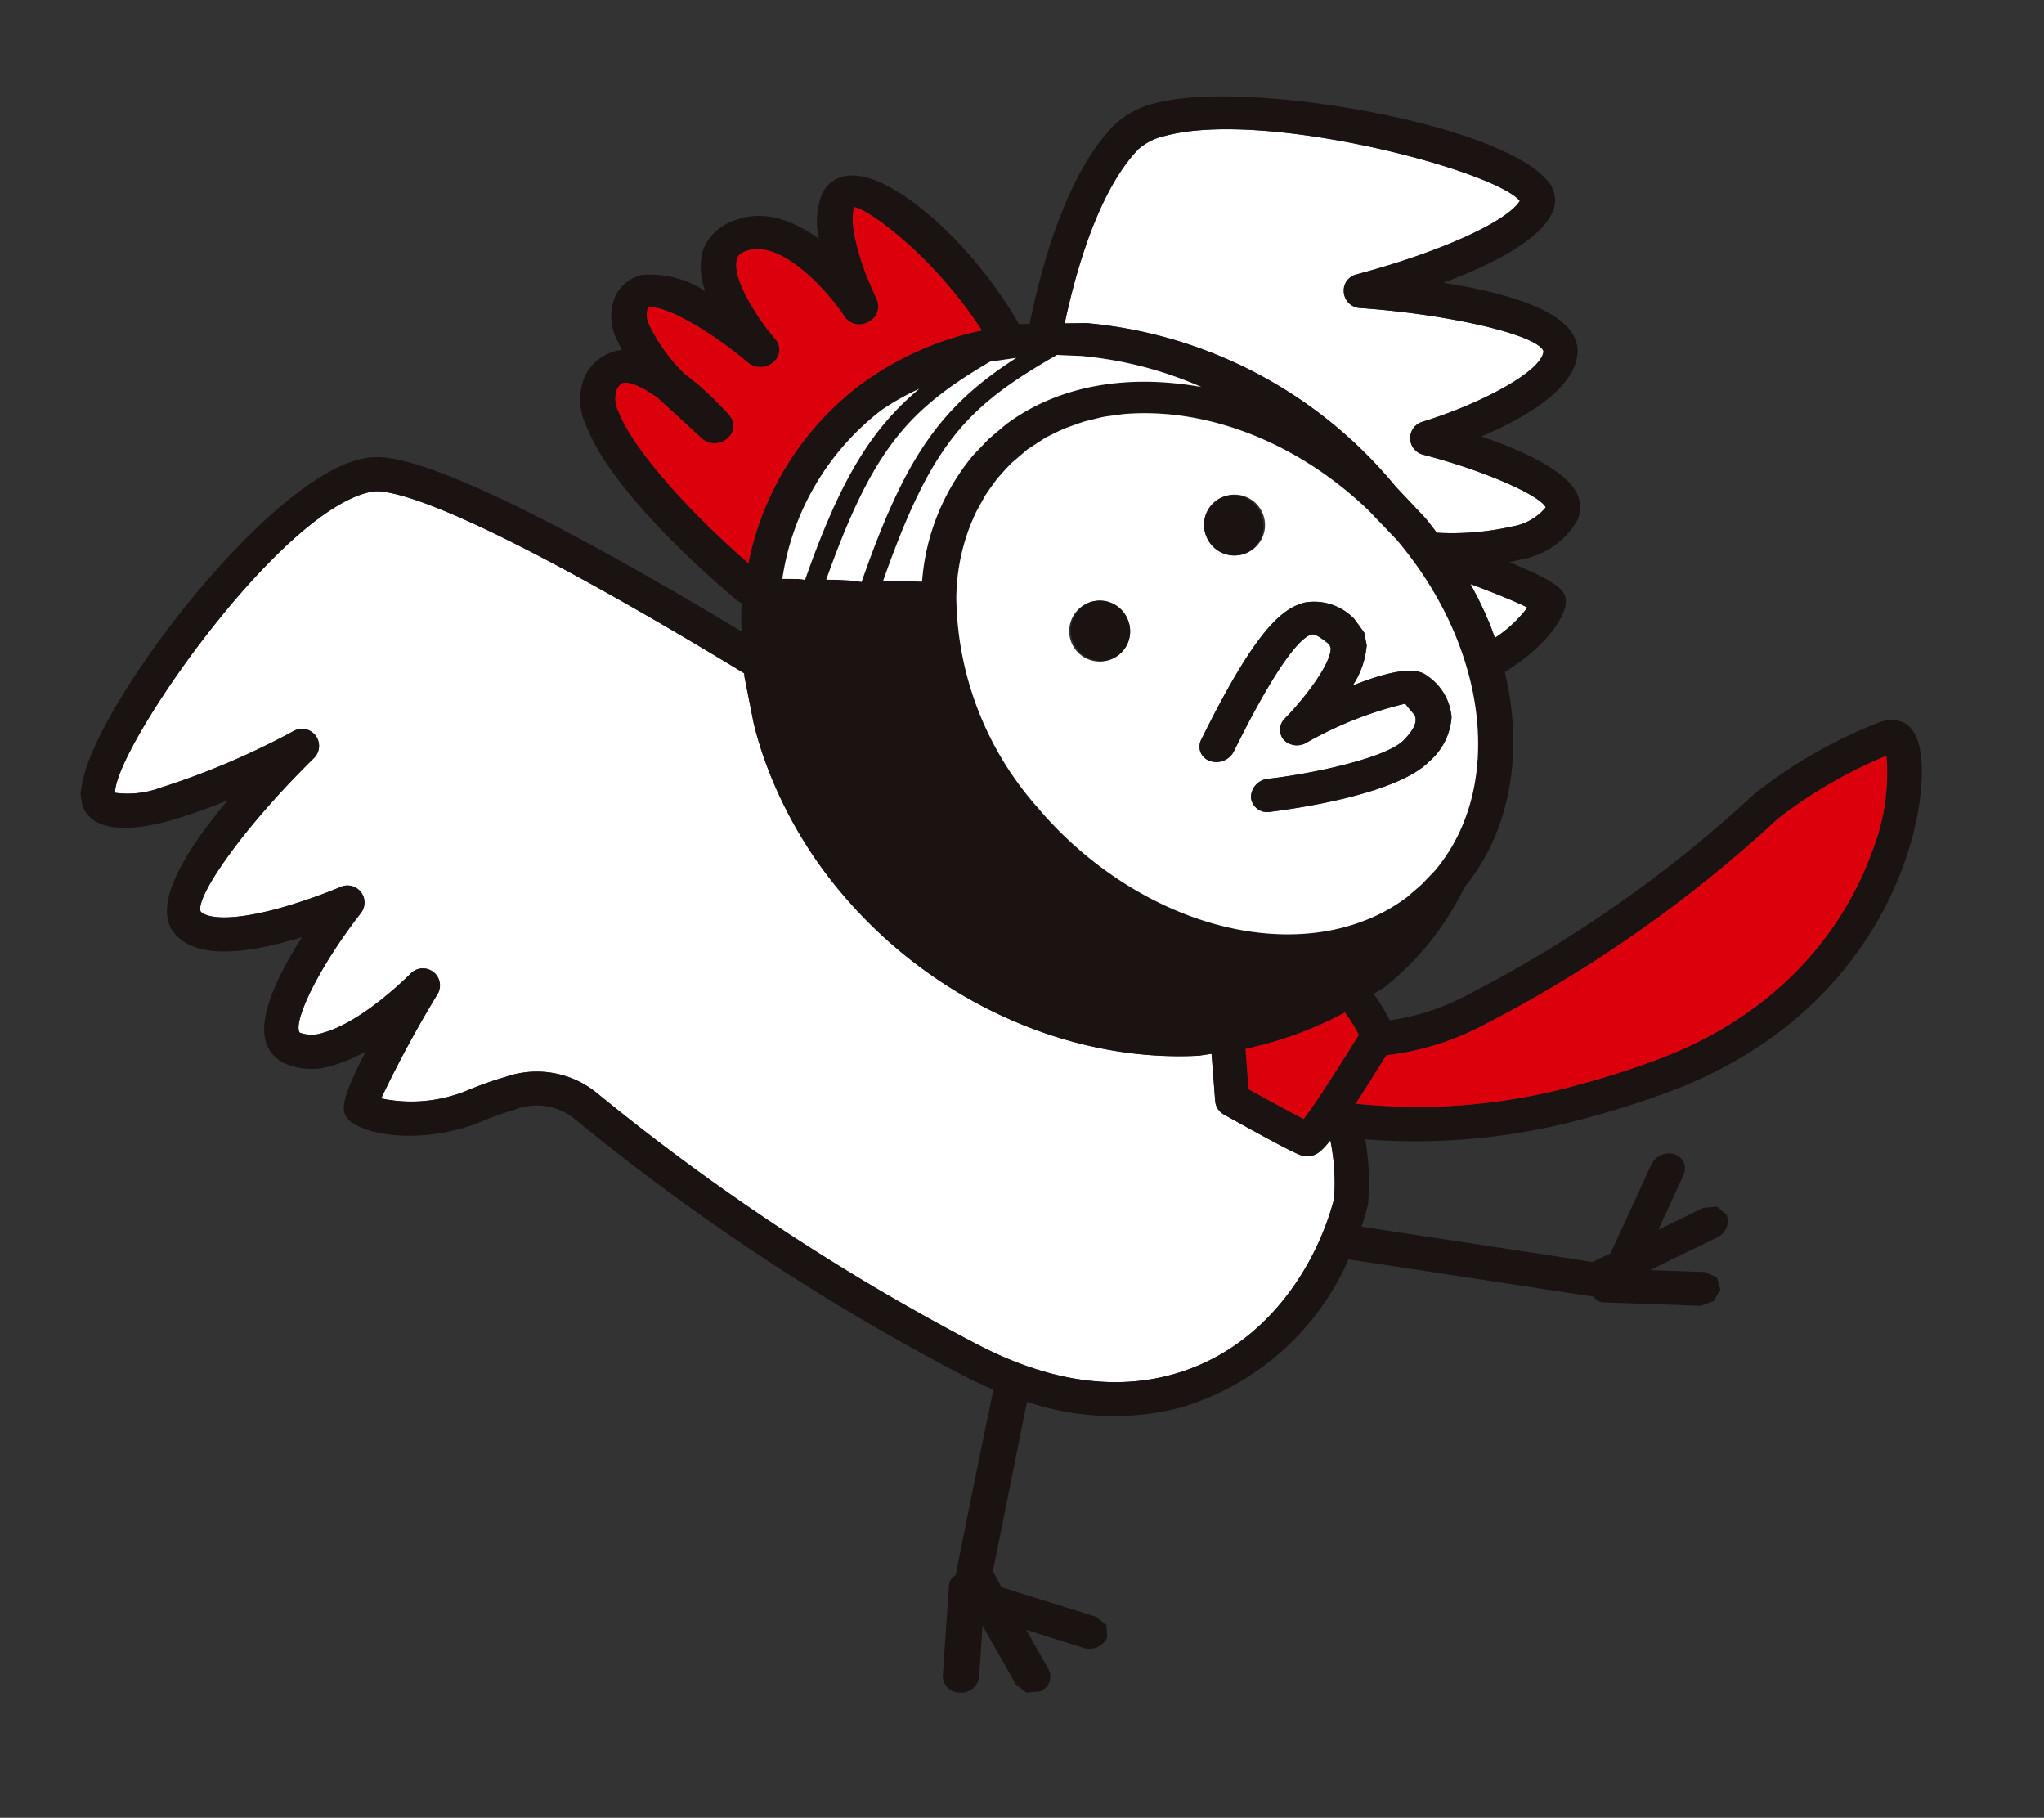 <svg xmlns="http://www.w3.org/2000/svg" xmlns:xlink="http://www.w3.org/1999/xlink" width="119.918" height="106.618" viewBox="0 0 119.918 106.618">
  <rect x="0" y="0" width="119.918" height="106.618" fill="#333333" stroke="none"/>
  <defs>
    <clipPath id="clip-path">
      <rect id="長方形_1098" data-name="長方形 1098" width="107" height="91" fill="none"/>
    </clipPath>
  </defs>
  <g id="グループ_2480" data-name="グループ 2480" transform="translate(0 16.738) rotate(-9)">
    <g id="グループ_2479" data-name="グループ 2479" transform="translate(0)" clip-path="url(#clip-path)">
      <path id="パス_967" data-name="パス 967" d="M17.674,22.467l1.451,2.126c.185.312.345.624.519.94a16.1,16.1,0,0,0,4.475.326,3.243,3.243,0,0,0,2.072-.8c-.285-.815-3.377-2.767-6.632-4.18a1,1,0,0,1,.26-1.908c3.492-.491,7.409-1.815,7.67-2.977-.171-.986-5.058-2.988-10.256-4.192a1,1,0,0,1-.773-1.043.97.97,0,0,1,.9-.929l.181-.022c4.945-.526,9.025-1.66,9.956-2.739C26.333,5.073,13.558-.591,7.551.05a3.515,3.515,0,0,0-1.7.538C3.6,2.294,1.58,5.874,0,9.988l1.24.176a26.546,26.546,0,0,1,16.434,12.3" transform="translate(61.342 1.984)" fill="#fff"/>
      <path id="パス_968" data-name="パス 968" d="M.806,2.728c.045.21.08.414.116.622A7.65,7.65,0,0,0,3.091,1.888C2.47,1.441,1.309.742,0,0A21.615,21.615,0,0,1,.806,2.728" transform="translate(82.461 30.793)" fill="#fff"/>
      <path id="パス_969" data-name="パス 969" d="M66.019,47.094a1.175,1.175,0,0,1-.377-.028c-.239-.061-.463-.116-4.343-3.168a.987.987,0,0,1-.379-.866l.225-2.765L60.4,40.26c-7.586-.788-14.912-5.591-19.172-12.614a25.409,25.409,0,0,1-3.147-7.835,22.04,22.04,0,0,1-.435-2.874l-.106-2.787c0-.074.011-.145.015-.215C30.283,7.769,21.606.968,18.138.056a2.378,2.378,0,0,0-.824-.038C11.715.616.372,12.556,0,15.084a5.507,5.507,0,0,0,2.631.131,45.376,45.376,0,0,0,8.284-2.068,1,1,0,0,1,.921,1.758C7.027,18.33,3.668,21.881,3.872,22.75c.32.458,1.666.841,4.48.541a31.794,31.794,0,0,0,3.852-.683,1,1,0,0,1,.936,1.7c-2.959,2.77-4.952,5.68-4.64,6.365a2.02,2.02,0,0,0,1.348.222c2.4-.254,5.589-2.6,5.621-2.626a1,1,0,0,1,1.328.116.992.992,0,0,1,.044,1.323,67.8,67.8,0,0,0-4.225,5.522,8.348,8.348,0,0,0,4.032.508,8.027,8.027,0,0,0,.967-.163,20.223,20.223,0,0,1,2.414-.451,5.573,5.573,0,0,1,5.161,1.8A130.907,130.907,0,0,0,44.852,54.919c3.709,2.759,7.408,3.966,11,3.581,5.6-.594,9.375-4.871,11.06-8.7a12.589,12.589,0,0,0,.321-3.426c-.624.575-.908.689-1.211.722" transform="translate(2.013 15.365)" fill="#fff"/>
      <path id="パス_970" data-name="パス 970" d="M106.27,42.775a1.976,1.976,0,0,0-1.313-.227,28.168,28.168,0,0,0-7.971,3.017,75.536,75.536,0,0,1-18.411,8.99,13.946,13.946,0,0,1-4.788.777,9,9,0,0,0-.435-1.146c-.088-.2-.172-.372-.257-.533l.627-.253a16.81,16.81,0,0,0,5.607-5.083c3.229-2.876,4.69-7.327,4.322-12.114,1.892-.767,3.558-2.015,4.1-3.215a.939.939,0,0,0,.083-.311c.051-.5.1-.973-2.919-2.791.253-.008.5-.025.752-.051a4.678,4.678,0,0,0,3.59-1.766,1.833,1.833,0,0,0,.2-1.574c-.462-1.468-2.9-3.034-5-4.146,2.6-.648,5.869-1.868,6.335-3.959.5-2.238-3.242-4.043-7.133-5.293,2.965-.6,6.119-1.6,7.044-3.2a1.725,1.725,0,0,0-.162-1.888C88.066,4.233,73.9-.514,68.68.045a5.363,5.363,0,0,0-2.7.932c-2.73,2.062-4.986,6.205-6.669,10.706l-.618-.088c-1.968-5.177-5.977-9.962-8.446-10.156A1.88,1.88,0,0,0,48.5,2.2a4.414,4.414,0,0,0-.614,2.626c-1.527-1.53-3.132-2.2-4.768-1.839a2.933,2.933,0,0,0-2.1,1.5,3.959,3.959,0,0,0-.2,2.317,5.939,5.939,0,0,0-3.51-1.517,2.3,2.3,0,0,0-1.722.937,3.026,3.026,0,0,0-.371,2.489s.146.47.229.747c-.059-.01-.113-.015-.113-.015a2.744,2.744,0,0,0-2.3,1.229,3.521,3.521,0,0,0-.349,2.846c.891,4.156,5.945,10.133,7.188,11.555,0,0,.194.144.258.194-.062.021-.128.25-.128.25-.09.435-.146.889-.209,1.334C33.149,21.269,24.54,14.5,20.661,13.484a4.363,4.363,0,0,0-1.549-.092C13.242,14.02,1.343,25.522.117,29.836a1.81,1.81,0,0,0,.5,2.1c.83.643,2.22.852,4.244.64a29.938,29.938,0,0,0,3.623-.666C5.492,34.5,2.969,37.447,4.24,39.265c.9,1.286,2.978,1.739,6.339,1.382.319-.033.634-.073.941-.116C9.945,42.3,8.287,44.584,8.458,46.188a2.016,2.016,0,0,0,.982,1.547,3.953,3.953,0,0,0,2.637.518,8.748,8.748,0,0,0,2.1-.529c-2.137,2.877-1.906,3.3-1.668,3.743a.98.98,0,0,0,.2.258c1.129,1.055,3.72,1.63,6.165,1.367a9.37,9.37,0,0,0,1.209-.2,17.982,17.982,0,0,1,2.17-.41A3.524,3.524,0,0,1,25.683,53.6,132.7,132.7,0,0,0,45.662,71.884c.593.441,1.184.837,1.777,1.205-1.11,2.858-3.9,10.406-3.9,10.406a.763.763,0,0,0-.489.567l-1.173,5.129a.983.983,0,0,0,.83,1.143,1.057,1.057,0,0,0,1.261-.733s.454-1.987.668-2.942c.294.779,1.4,3.734,1.4,3.734l.532.553.82.054a.951.951,0,0,0,.723-.836,1,1,0,0,0-.05-.363s-.666-1.791-.939-2.508c.567.291,3.171,1.587,3.171,1.587a1.144,1.144,0,0,0,1.454-.379l.079-.728-.514-.574s-5.231-2.588-5.239-2.6.006,0,0-.008c0-.069-.339-.987-.335-.991s2.9-7.816,3.529-9.5a15.8,15.8,0,0,0,8.808,1.751h0A15.583,15.583,0,0,0,69.206,68.8c2.932.934,13.851,4.407,13.851,4.407.008.02.01.034.019.058a.8.8,0,0,0,.557.377l5.537,1.078.8-.142.505-.615-.09-.736-.625-.42s-2.151-.412-3.176-.618c.862-.265,4.171-1.271,4.171-1.271a1.056,1.056,0,0,0,.765-1.233l-.479-.56-.8-.055s-2.008.609-2.808.859c.349-.527,1.933-2.908,1.933-2.908a.908.908,0,0,0,.1-.9.918.918,0,0,0-.406-.422,1.154,1.154,0,0,0-1.445.4s-3.166,4.743-3.2,4.785c-.014-.035-1.1.311-1.1.311,0-.019-10.04-3.209-13.058-4.17.193-.371.375-.754.544-1.143a.87.87,0,0,0,.056-.16A14.809,14.809,0,0,0,71.276,62a37.736,37.736,0,0,0,13.36.758c1.494-.159,3.027-.394,4.566-.7,11.86-2.363,16.649-11.031,17.612-15.78.371-1.826.187-3-.544-3.5M77.8,47.054l-.921.7-.931.58a10.155,10.155,0,0,1-2.581.96c-4.331.994-9.442-.607-13.651-4.292a22.336,22.336,0,0,1-4.4-5.261,18.889,18.889,0,0,1-2.76-12.879,11.973,11.973,0,0,1,1.9-4.732c.058-.091.726-.935.726-.935l.188-.2s.653-.658.653-.658l.511-.416.437-.337,1.068-.656,1.159-.517.754-.235.431-.12.738-.144.477-.081.968-.08.256-.013,1.1.025c4.935.356,9.879,3.283,13.331,7.843L78.6,27.563c4.318,7.117,3.98,15.319-.8,19.491m7.755-14.373a7.629,7.629,0,0,1-2.169,1.462c-.037-.207-.072-.412-.116-.622a21.452,21.452,0,0,0-.806-2.728c1.31.743,2.47,1.441,3.091,1.888M67.191,2.572a3.512,3.512,0,0,1,1.7-.538C74.9,1.392,87.675,7.057,88.844,9.057c-.932,1.079-5.012,2.213-9.956,2.739l-.181.022a.968.968,0,0,0-.9.929,1,1,0,0,0,.773,1.043c5.2,1.2,10.085,3.206,10.256,4.192-.262,1.162-4.179,2.486-7.671,2.977a1,1,0,0,0-.26,1.908c3.255,1.414,6.347,3.365,6.633,4.18a3.25,3.25,0,0,1-2.072.8,16.1,16.1,0,0,1-4.476-.326c-.173-.316-.333-.628-.519-.94l-1.45-2.126a26.546,26.546,0,0,0-16.434-12.3l-1.24-.176c1.58-4.115,3.6-7.7,5.849-9.4M60.625,13.727c.01.02,1.341.278,1.341.278a22.52,22.52,0,0,1,6.719,2.911c-4.156-1.445-8.261-1.415-11.658.363l-1.112.673c-.167.118-1.087.823-1.087.823a13.081,13.081,0,0,0-4.117,6.85c-.225-.042-1.973-.355-2.247-.406,4.068-7.511,6.4-9.311,12.16-11.492m-2.4-.2c-4.89,2.149-7.366,4.759-11.021,11.56a11.149,11.149,0,0,0-1.66-.389l-.368-.066c3.909-7.174,6.321-9.1,11.493-11.125,0,0,.911.016,1.556.02M43.933,24.473c-.03-.069-.367-.134-.367-.134s-.678-.117-.925-.154A15.282,15.282,0,0,1,49.96,15.3a15.315,15.315,0,0,1,2.361-.876c-3.19,1.913-5.421,4.558-8.388,10.046M34.7,13.016a1.668,1.668,0,0,1,.094-1.332c.24-.31.389-.311.436-.31.306,0,.862.205,1.854,1.184l2.253,2.829a1.134,1.134,0,0,0,1.423.145.958.958,0,0,0,.453-1l-.111-.271a17.921,17.921,0,0,0-2.254-2.871,10.181,10.181,0,0,1-1.589-3.151,1.28,1.28,0,0,1,.088-1c.9-.079,3.322,1.823,5.324,4.144a1.151,1.151,0,0,0,1.441.162.94.94,0,0,0,.344-1.285c-.908-1.438-2.014-4.033-1.494-5.031.062-.15.18-.289.568-.367,2.083-.451,4.363,2.99,5.138,4.726a1.053,1.053,0,0,0,1.318.5.992.992,0,0,0,.71-1.115c-.014-.069-.369-1.445-.369-1.445-.336-1.538-.536-3.46-.1-4.217.756.219,4.113,3.481,6.257,8.315a18.2,18.2,0,0,0-7.532,2.022,17.383,17.383,0,0,0-8.131,9.321c-3.326-3.983-5.674-7.856-6.125-9.952M68.921,65.163c-1.685,3.831-5.462,8.107-11.06,8.7-3.59.385-7.289-.823-11-3.582A130.95,130.95,0,0,1,27.2,52.293a5.578,5.578,0,0,0-5.161-1.8,20.4,20.4,0,0,0-2.415.452,8.7,8.7,0,0,1-5-.346,68.147,68.147,0,0,1,4.225-5.522,1,1,0,0,0-1.371-1.438c-.032.023-3.219,2.372-5.622,2.625a2.015,2.015,0,0,1-1.348-.221c-.312-.684,1.681-3.6,4.641-6.366a1,1,0,0,0-.937-1.7,31.794,31.794,0,0,1-3.852.683c-2.813.3-4.159-.082-4.48-.54-.2-.87,3.156-4.42,7.964-7.847a1,1,0,0,0-.921-1.757,45.351,45.351,0,0,1-8.284,2.068,5.509,5.509,0,0,1-2.631-.131c.372-2.528,11.715-14.468,17.313-15.066a2.361,2.361,0,0,1,.825.038c3.467.912,12.144,7.712,19.416,13.879,0,.07-.013.141-.015.215l.106,2.786a22.055,22.055,0,0,0,.435,2.875,25.394,25.394,0,0,0,3.147,7.834c4.26,7.023,11.587,11.827,19.172,12.615l.745.008L62.932,58.4a.988.988,0,0,0,.379.866c3.88,3.051,4.1,3.107,4.343,3.168a1.206,1.206,0,0,0,.377.028c.3-.033.588-.148,1.211-.722a12.55,12.55,0,0,1-.321,3.426m-1.027-4.908c-.633-.461-1.8-1.353-2.918-2.231l.193-2.362q.541-.039,1.088-.09h0a22.078,22.078,0,0,0,5-1.105,8.356,8.356,0,0,1,.6,1.426c-.133.154-.323.366-.6.687-.738.845-2.516,2.881-3.368,3.675m35.33-10.172c-1.661,2.994-5.74,8.277-14.416,10-1.477.294-2.952.524-4.385.674a34.952,34.952,0,0,1-13.375-.915c.48-.537,1.049-1.179,1.726-1.952.195-.225.365-.418.5-.571a16.267,16.267,0,0,0,5.965-.877A77.418,77.418,0,0,0,98.11,47.222,27.616,27.616,0,0,1,105,44.563a12.6,12.6,0,0,1-1.773,5.521" transform="translate(0 0)" fill="#1a1311"/>
      <path id="パス_971" data-name="パス 971" d="M0,11.491c.274.052,2.022.364,2.247.407A13.08,13.08,0,0,1,6.364,5.046s.92-.705,1.087-.823L8.562,3.55c3.4-1.778,7.5-1.808,11.658-.363A22.515,22.515,0,0,0,13.5.277S12.17.019,12.16,0C6.4,2.179,4.069,3.98,0,11.491" transform="translate(48.465 13.728)" fill="#fff"/>
      <path id="パス_972" data-name="パス 972" d="M0,11.125l.368.066a11.026,11.026,0,0,1,1.66.389C5.683,4.779,8.159,2.169,13.049.02,12.4.015,11.5,0,11.493,0,6.321,2.027,3.91,3.95,0,11.125" transform="translate(45.177 13.507)" fill="#fff"/>
      <path id="パス_973" data-name="パス 973" d="M7.319.875A15.289,15.289,0,0,0,0,9.759c.247.037.925.153.925.153s.338.065.368.135C4.259,4.558,6.49,1.913,9.681,0A15.186,15.186,0,0,0,7.319.875" transform="translate(42.64 14.427)" fill="#fff"/>
      <path id="パス_974" data-name="パス 974" d="M14.34,10.337a18.2,18.2,0,0,1,7.532-2.022C19.728,3.482,16.37.22,15.614,0c-.439.757-.239,2.68.1,4.217,0,0,.354,1.376.369,1.446a.993.993,0,0,1-.71,1.115,1.052,1.052,0,0,1-1.318-.5C13.276,4.539,11,1.1,8.914,1.551c-.388.077-.506.216-.569.366-.519,1,.588,3.592,1.5,5.032A.941.941,0,0,1,9.5,8.233a1.153,1.153,0,0,1-1.442-.162c-2-2.321-4.428-4.224-5.324-4.145a1.286,1.286,0,0,0-.088,1A10.175,10.175,0,0,0,4.232,8.078,17.925,17.925,0,0,1,6.487,10.95l.111.27a.958.958,0,0,1-.453,1,1.134,1.134,0,0,1-1.424-.145L2.469,9.25C1.476,8.269.921,8.063.614,8.064c-.046,0-.2,0-.435.31a1.672,1.672,0,0,0-.1,1.332c.452,2.1,2.8,5.969,6.126,9.953a17.389,17.389,0,0,1,8.131-9.322" transform="translate(34.611 3.31)" fill="#dc000c"/>
      <path id="パス_975" data-name="パス 975" d="M24.929,7.869C21.477,3.307,16.533.382,11.6.025L10.5,0l-.255.013L9.274.094,8.8.175,8.059.318l-.432.12L6.875.674l-1.16.517-1.068.656-.437.337L3.7,2.6s-.655.654-.653.659-.069.071-.187.2c0,0-.668.845-.726.935a11.989,11.989,0,0,0-1.9,4.732A18.894,18.894,0,0,0,3,22a22.384,22.384,0,0,0,4.4,5.261c4.21,3.686,9.32,5.286,13.652,4.292a10.162,10.162,0,0,0,2.58-.96l.932-.58.92-.7c4.782-4.171,5.12-12.373.8-19.491ZM8.656,14.112a1.784,1.784,0,1,1,1.318-2.106,1.772,1.772,0,0,1-1.318,2.106M16.6,5.742a1.784,1.784,0,1,1-1.32,2.1,1.76,1.76,0,0,1,1.32-2.1M26.825,18a3.238,3.238,0,0,1,1.007,2.577,3.749,3.749,0,0,1-1.7,2.373c-2.22,1.65-8.47,1.5-9.7,1.46a.952.952,0,0,1-.963-1,1.1,1.1,0,0,1,1.142-.928c2.71.118,7.061-.125,8.23-.988.7-.527.966-.926.877-1.348,0,0-.416-.662-.438-.754,0,0,0-.006,0-.006a22.015,22.015,0,0,0-6.129,1.371,1.083,1.083,0,0,1-1.27-.415.925.925,0,0,1,.3-1.217c1.245-.919,3.153-2.705,3.281-3.635l-.039-.22c-.352-.4-.718-.765-.94-.748-.507.038-1.913.875-5.59,6.068a1.155,1.155,0,0,1-1.473.323.9.9,0,0,1-.457-.6.888.888,0,0,1,.156-.713c4-5.651,5.81-6.884,7.282-6.993a3.251,3.251,0,0,1,2.7,1.412l.449.883.024.746a4.991,4.991,0,0,1-1.186,2.21c3.209-.723,4.072-.274,4.436.145" transform="translate(52.316 17.741)" fill="#fff"/>
      <path id="パス_976" data-name="パス 976" d="M9.442,5.26a4.991,4.991,0,0,0,1.186-2.21L10.605,2.3l-.45-.883A3.254,3.254,0,0,0,7.458.008C5.987.117,4.18,1.35.178,7a.883.883,0,0,0-.157.712.9.9,0,0,0,.458.6A1.155,1.155,0,0,0,1.951,7.99C5.628,2.8,7.034,1.96,7.541,1.922c.222-.017.588.347.94.748l.039.22c-.128.93-2.036,2.715-3.28,3.635a.923.923,0,0,0-.3,1.217,1.081,1.081,0,0,0,1.269.415,21.973,21.973,0,0,1,6.13-1.371s-.008,0,0,.006c.023.092.438.754.438.754.089.423-.175.821-.877,1.348-1.169.863-5.52,1.106-8.23.988a1.1,1.1,0,0,0-1.142.927.952.952,0,0,0,.963,1.006c1.235.044,7.484.189,9.7-1.46a3.748,3.748,0,0,0,1.7-2.373A3.238,3.238,0,0,0,13.878,5.4c-.364-.419-1.227-.868-4.436-.145" transform="translate(65.264 30.34)" fill="#1a1311"/>
      <path id="パス_977" data-name="パス 977" d="M2.11,3.524A1.763,1.763,0,0,0,3.432,1.41,1.76,1.76,0,0,0,1.36.038,1.756,1.756,0,0,0,.04,2.142,1.767,1.767,0,0,0,2.11,3.524" transform="translate(67.553 23.444)" fill="#1a1311"/>
      <path id="パス_978" data-name="パス 978" d="M1.364.038A1.771,1.771,0,0,0,.04,2.155a1.771,1.771,0,0,0,2.074,1.37A1.754,1.754,0,0,0,3.432,1.419,1.761,1.761,0,0,0,1.364.038" transform="translate(58.858 28.328)" fill="#1a1311"/>
      <path id="パス_979" data-name="パス 979" d="M8.188,11.884a16.273,16.273,0,0,1-5.966.877c-.131.153-.3.346-.5.571C1.048,14.107.479,14.748,0,15.284a34.911,34.911,0,0,0,13.375.915c1.433-.149,2.907-.379,4.384-.673,8.677-1.727,12.755-7.012,14.417-10A12.616,12.616,0,0,0,33.949,0a27.639,27.639,0,0,0-6.887,2.66A77.454,77.454,0,0,1,8.188,11.884" transform="translate(71.049 44.563)" fill="#dc000c"/>
      <path id="パス_980" data-name="パス 980" d="M6.884,1.426A8.356,8.356,0,0,0,6.281,0a22.13,22.13,0,0,1-5,1.106h0C.917,1.14.553,1.171.192,1.2L0,3.557c1.123.879,2.285,1.771,2.918,2.231.852-.795,2.63-2.83,3.367-3.675.275-.321.465-.534.6-.687" transform="translate(64.976 54.467)" fill="#dc000c"/>
    </g>
  </g>
</svg>
